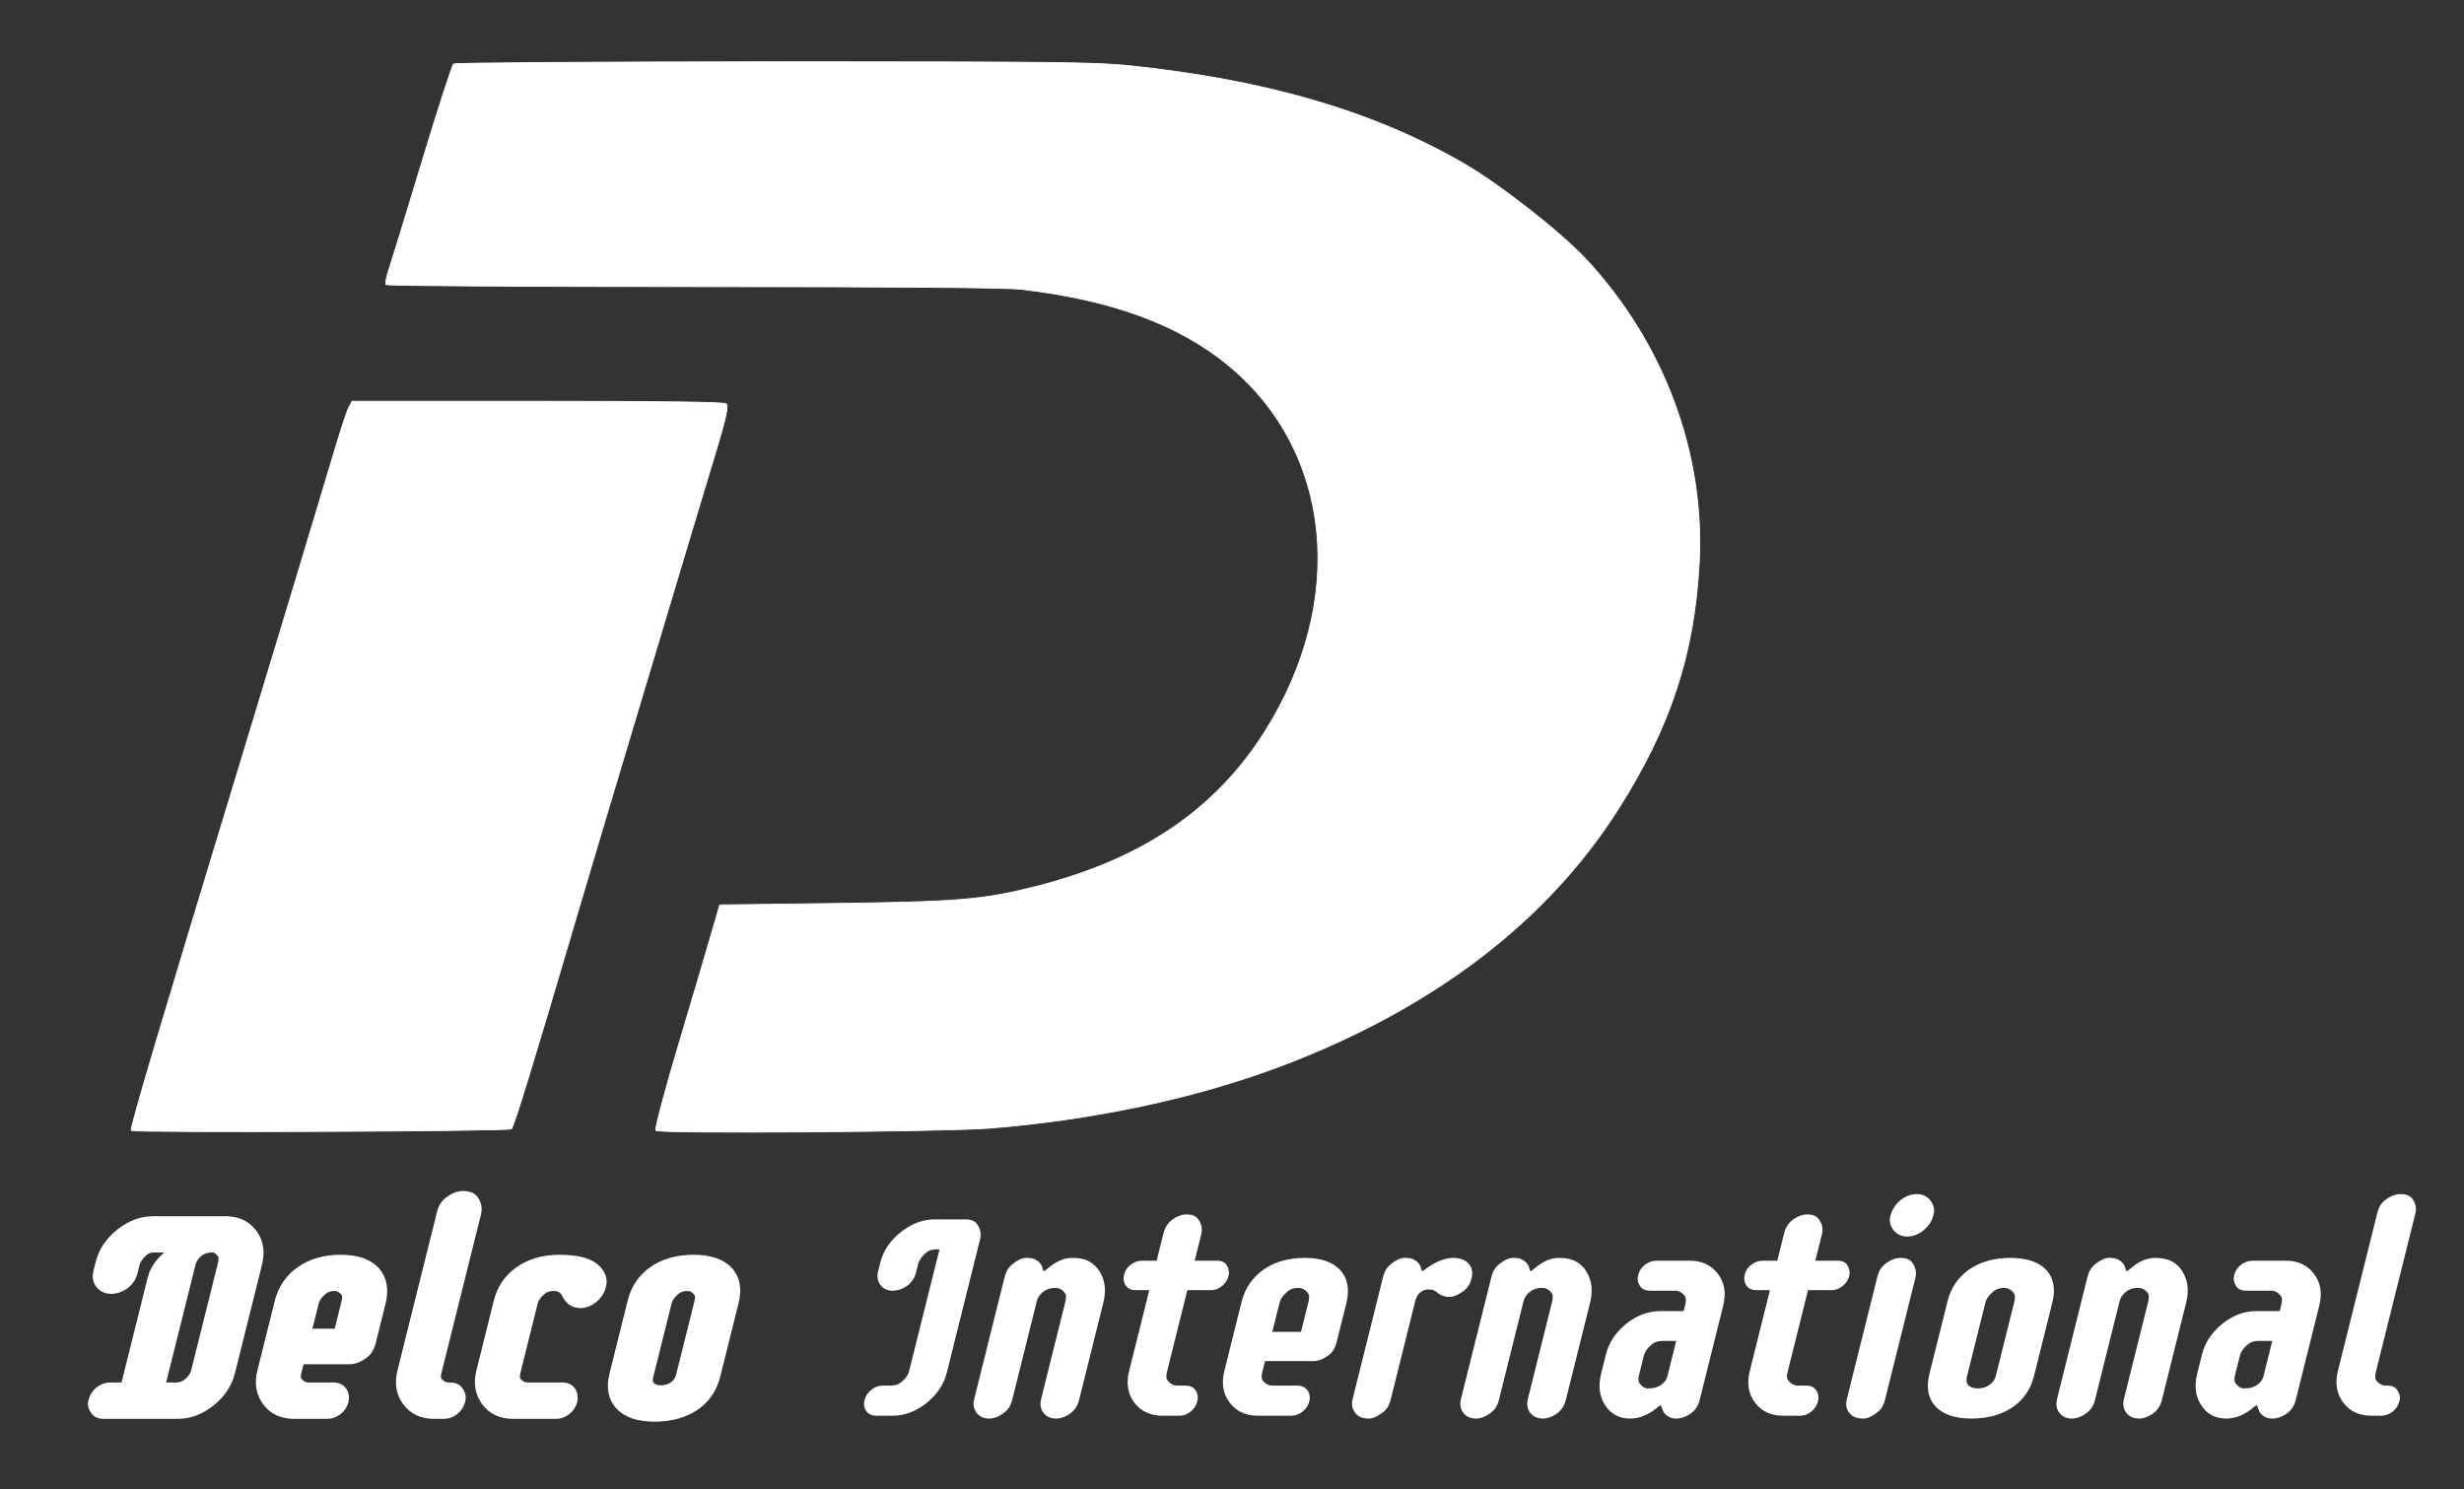 <?xml version="1.0" encoding="UTF-8" standalone="no"?>
<svg
   xmlns:dc="http://purl.org/dc/elements/1.1/"
   xmlns:cc="http://creativecommons.org/ns#"
   xmlns:rdf="http://www.w3.org/1999/02/22-rdf-syntax-ns#"
   xmlns:svg="http://www.w3.org/2000/svg"
   xmlns="http://www.w3.org/2000/svg"
   xmlns:sodipodi="http://sodipodi.sourceforge.net/DTD/sodipodi-0.dtd"
   xmlns:inkscape="http://www.inkscape.org/namespaces/inkscape"
   viewBox="-29.904 44.457 750.1 453.354"
   version="1.1"
   id="svg12"
   sodipodi:docname="delco_international_logo3_white.svg"
   inkscape:version="0.92.5 (2060ec1f9f, 2020-04-08)">
  <rect x="-29.904" y="44.457" width="750.1" height="453.354" fill="#333333" stroke="none"/>
  <defs
     id="defs16" />
  <sodipodi:namedview
     pagecolor="#ffffff"
     bordercolor="#666666"
     borderopacity="1"
     objecttolerance="10"
     gridtolerance="10"
     guidetolerance="10"
     inkscape:pageopacity="0"
     inkscape:pageshadow="2"
     inkscape:window-width="1302"
     inkscape:window-height="704"
     id="namedview14"
     showgrid="false"
     inkscape:zoom="0.462605"
     inkscape:cx="-20.535877"
     inkscape:cy="218.03056"
     inkscape:window-x="64"
     inkscape:window-y="27"
     inkscape:window-maximized="1"
     inkscape:current-layer="svg12" />
  <path
     style="white-space:pre;fill:#ffffff;stroke-width:1.193;stroke-linecap:round;stroke:#ffffff;stroke-opacity:1"
     id="path8"
     inkscape:export-xdpi="96"
     inkscape:export-ydpi="96"
     d=""
     inkscape:connector-curvature="0" />
  <path
     style="stroke-width:0.265;fill:#ffffff;stroke:#ffffff;stroke-opacity:1"
     d="M 17.963 393.303 C 17.493 392.719 26.339 362.927 53.341 274.149 C 62.244 244.879 73.593 207.267 79.895 186.145 C 81.783 179.815 83.753 173.881 84.272 172.964 L 85.217 171.291 L 141.659 171.291 C 179.334 171.291 198.436 171.548 199.104 172.062 C 199.799 172.594 198.939 176.676 196.332 185.244 C 194.257 192.071 190.661 204.006 188.342 211.768 C 186.024 219.528 178.456 244.759 171.526 267.837 C 164.592 290.916 156.268 318.82 153.023 329.849 C 140.513 372.36 134.406 392.256 133.692 392.834 C 132.792 393.565 18.545 394.027 17.963 393.303 Z"
     id="path1387"
     transform="matrix(1, 0, 0, 1, -7.902, -4.662)"
     inkscape:export-xdpi="96"
     inkscape:export-ydpi="96" />
  <path
     style="stroke-width:0.265;fill:#ffffff;stroke:#ffffff;stroke-opacity:1"
     d="M 177.653 393.312 C 177.306 392.879 180.331 381.431 184.377 367.872 C 188.422 354.311 192.94 339.038 194.415 333.933 L 197.101 324.65 L 231.909 324.203 C 270.047 323.714 277.573 323.071 293.814 318.914 C 325.745 310.746 348.046 295.602 363.014 271.923 C 388.199 232.079 383.693 186.548 351.974 160.378 C 336.821 147.877 316.377 140.374 288.791 137.191 C 284.17 136.658 250.596 136.388 188.924 136.388 C 137.827 136.388 95.798 136.112 95.526 135.775 C 95.255 135.438 95.648 133.348 96.402 131.133 C 97.155 128.917 101.706 114.089 106.514 98.179 C 111.322 82.27 115.638 68.961 116.106 68.604 C 116.579 68.239 159.61 67.942 213.61 67.93 C 298.051 67.911 311.733 68.063 321.881 69.129 C 363.458 73.5 395.699 82.899 423.175 98.658 C 434.322 105.05 453.162 119.783 460.996 128.231 C 484.545 153.625 497.017 187.106 495.294 220.307 C 493.842 248.276 486.515 270.546 470.496 295.687 C 448.845 329.663 414.462 355.928 368.818 373.357 C 342.792 383.293 311.463 390.033 279.299 392.614 C 265.476 393.723 178.467 394.32 177.653 393.312 Z"
     id="path817"
     transform="matrix(1, 0, 0, 1, -7.902, -4.662)"
     inkscape:export-xdpi="96"
     inkscape:export-ydpi="96" />
  <path
     d="M 256.183 436.375 Q 255.347 439.727 251.889 441.016 Q 250.847 441.403 249.794 441.403 Q 248.742 441.403 247.914 441.016 Q 247.087 440.629 246.571 439.942 Q 245.474 438.481 245.999 436.375 L 246.642 433.797 Q 247.959 428.512 252.662 424.817 Q 257.375 421.078 262.532 421.078 L 271.899 421.078 Q 274.004 421.078 274.811 422.153 Q 276.23 424.043 275.684 426.235 L 265.581 466.754 Q 264.263 472.039 259.646 475.735 Q 254.976 479.473 249.734 479.473 L 244.75 479.473 Q 243.117 479.473 242.278 478.356 Q 241.439 477.239 241.841 475.627 Q 242.243 474.016 243.649 472.856 Q 245.056 471.696 246.689 471.696 L 249.138 471.696 Q 251.243 471.696 252.628 470.621 Q 254.915 468.86 255.462 466.668 L 264.9 428.813 L 262.967 428.813 Q 260.904 428.813 259.551 429.93 Q 257.318 431.821 256.793 433.926 Z M 283.539 478.463 Q 283.539 478.463 282.86 478.99 Q 282.181 479.516 281.155 479.924 Q 280.13 480.332 279.077 480.332 Q 278.024 480.332 277.197 479.946 Q 276.37 479.559 275.853 478.871 Q 274.725 477.368 275.239 475.305 L 284.549 437.965 Q 285.074 435.86 286.48 434.7 Q 288.756 432.809 290.41 432.809 Q 292.065 432.809 292.769 433.174 Q 293.472 433.539 293.913 434.012 Q 294.558 434.7 294.704 435.409 Q 294.849 436.118 295.021 436.461 Q 295.193 436.805 295.73 436.805 Q 296.268 436.805 296.702 436.44 Q 297.137 436.075 298.103 435.301 Q 301.303 432.809 304.375 432.809 Q 307.448 432.809 309.258 433.819 Q 311.069 434.828 312.134 436.59 Q 314.51 440.328 313.214 445.528 L 305.79 475.305 Q 304.975 478.571 301.592 479.903 Q 300.54 480.332 299.487 480.332 Q 298.435 480.332 297.586 479.946 Q 296.737 479.559 296.221 478.871 Q 295.092 477.368 295.606 475.305 L 302.998 445.657 Q 303.523 443.551 302.77 442.434 Q 301.394 440.543 299.289 440.543 Q 295.851 440.543 293.855 443.207 Q 293.211 444.067 292.943 445.141 L 285.422 475.305 Q 284.897 477.41 283.539 478.463 Z M 339.003 471.696 Q 340.636 471.696 341.421 472.856 Q 342.206 474.016 341.804 475.627 Q 341.402 477.239 340.049 478.356 Q 338.697 479.473 337.064 479.473 L 331.908 479.473 Q 326.665 479.473 323.859 475.735 Q 321.085 472.039 322.403 466.754 L 328.767 441.231 L 323.696 441.231 Q 321.247 441.231 320.794 438.91 Q 320.665 438.223 320.858 437.45 Q 321.469 435 324.046 433.969 Q 324.808 433.668 325.582 433.668 L 330.652 433.668 L 332.881 424.731 Q 333.727 421.336 337.153 420.004 Q 338.162 419.575 339.236 419.575 Q 341.342 419.575 342.138 420.692 Q 343.568 422.539 343.021 424.731 L 340.793 433.668 L 348.57 433.668 Q 350.074 433.668 350.687 434.485 Q 351.719 435.86 351.328 437.428 Q 350.937 438.996 349.584 440.114 Q 348.232 441.231 346.685 441.231 L 338.907 441.231 L 332.565 466.668 Q 332.029 468.817 332.889 469.848 Q 334.319 471.696 336.382 471.696 L 339.003 471.696 Z M 373.015 471.696 Q 374.648 471.696 375.476 472.856 Q 376.304 474.016 375.902 475.627 Q 375.501 477.239 374.105 478.356 Q 372.709 479.473 371.076 479.473 L 360.936 479.473 Q 355.694 479.473 352.887 475.735 Q 350.081 471.996 351.388 466.754 L 356.648 445.657 Q 358.105 439.813 362.926 436.332 Q 367.93 432.809 375.148 432.809 Q 382.281 432.809 385.528 436.332 Q 388.645 439.856 387.178 445.743 L 384.178 457.774 Q 383.642 459.922 382.3 460.996 Q 379.992 462.844 377.801 462.844 L 362.547 462.844 L 361.593 466.668 Q 361.047 468.86 361.864 469.891 Q 363.304 471.696 365.41 471.696 L 373.015 471.696 Z M 377.016 445.657 Q 377.551 443.508 376.745 442.434 Q 375.326 440.543 373.22 440.543 Q 371.072 440.543 369.676 441.66 Q 367.368 443.508 366.832 445.657 L 364.421 455.325 L 374.605 455.325 Z M 420.54 432.809 Q 421.614 432.809 422.571 433.11 Q 423.527 433.41 424.268 434.055 Q 425.956 435.559 425.292 438.223 Q 424.756 440.371 423.371 441.446 Q 420.977 443.293 419.301 443.293 Q 417.153 443.293 415.734 441.918 Q 414.584 441.016 412.865 441.016 Q 411.146 441.016 409.885 442.112 Q 408.623 443.207 408.205 444.883 L 400.631 475.262 Q 400.117 477.325 398.764 478.442 Q 396.359 480.332 394.791 480.332 Q 393.222 480.332 392.4 479.924 Q 391.578 479.516 391.062 478.828 Q 389.933 477.325 390.448 475.262 L 399.747 437.965 Q 400.272 435.86 401.678 434.7 Q 403.954 432.809 405.608 432.809 Q 407.263 432.809 407.988 433.174 Q 408.713 433.539 409.154 434.012 Q 409.756 434.7 409.923 435.409 Q 410.09 436.118 410.241 436.461 Q 410.391 436.805 410.929 436.805 Q 411.466 436.805 411.895 436.461 L 412.851 435.731 Q 416.931 432.809 420.54 432.809 Z M 431.715 478.463 Q 431.715 478.463 431.036 478.99 Q 430.356 479.516 429.331 479.924 Q 428.305 480.332 427.253 480.332 Q 426.2 480.332 425.372 479.946 Q 424.545 479.559 424.029 478.871 Q 422.9 477.368 423.414 475.305 L 432.724 437.965 Q 433.249 435.86 434.655 434.7 Q 436.932 432.809 438.586 432.809 Q 440.24 432.809 440.944 433.174 Q 441.648 433.539 442.089 434.012 Q 442.734 434.7 442.879 435.409 Q 443.025 436.118 443.197 436.461 Q 443.369 436.805 443.906 436.805 Q 444.443 436.805 444.878 436.44 Q 445.313 436.075 446.279 435.301 Q 449.478 432.809 452.551 432.809 Q 455.623 432.809 457.434 433.819 Q 459.244 434.828 460.309 436.59 Q 462.686 440.328 461.389 445.528 L 453.965 475.305 Q 453.151 478.571 449.768 479.903 Q 448.715 480.332 447.663 480.332 Q 446.61 480.332 445.761 479.946 Q 444.912 479.559 444.396 478.871 Q 443.267 477.368 443.781 475.305 L 451.174 445.657 Q 451.698 443.551 450.946 442.434 Q 449.57 440.543 447.464 440.543 Q 444.027 440.543 442.03 443.207 Q 441.386 444.067 441.119 445.141 L 433.598 475.305 Q 433.073 477.41 431.715 478.463 Z M 477.353 437.578 Q 477.995 435 480.659 433.969 Q 481.421 433.668 482.238 433.668 L 492.378 433.668 Q 497.621 433.668 500.427 437.407 Q 503.233 441.145 501.926 446.387 L 494.716 475.305 Q 493.902 478.571 490.476 479.903 Q 489.423 480.332 488.306 480.332 Q 487.189 480.332 486.485 479.967 Q 485.781 479.602 485.341 479.129 Q 484.975 478.7 484.701 477.905 Q 484.426 477.11 484.265 476.723 Q 484.103 476.336 483.545 476.336 Q 482.986 476.336 482.546 476.723 L 481.676 477.453 Q 478.08 480.332 474.212 480.332 Q 469.615 480.332 467.206 476.551 Q 464.787 472.813 466.083 467.614 L 467.561 461.684 Q 468.868 456.442 473.539 452.703 Q 478.155 449.008 483.44 449.008 L 491.089 449.008 L 491.71 446.516 Q 492.246 444.368 491.44 443.293 Q 490.02 441.403 487.915 441.403 L 480.309 441.403 Q 478.72 441.403 478.064 440.586 Q 476.946 439.211 477.353 437.578 Z M 476.288 467.528 Q 475.741 469.719 476.559 470.75 Q 477.999 472.555 479.589 472.555 Q 481.179 472.555 482.178 472.254 Q 483.177 471.953 484.003 471.395 Q 485.807 470.192 486.3 468.215 L 489.171 456.7 L 484.101 456.7 Q 481.909 456.7 480.567 457.774 Q 478.259 459.621 477.723 461.77 Z M 527.945 471.696 Q 529.578 471.696 530.363 472.856 Q 531.148 474.016 530.746 475.627 Q 530.344 477.239 528.991 478.356 Q 527.639 479.473 526.006 479.473 L 520.85 479.473 Q 515.607 479.473 512.801 475.735 Q 510.027 472.039 511.345 466.754 L 517.709 441.231 L 512.638 441.231 Q 510.189 441.231 509.736 438.91 Q 509.607 438.223 509.8 437.45 Q 510.41 435 512.988 433.969 Q 513.75 433.668 514.524 433.668 L 519.594 433.668 L 521.823 424.731 Q 522.669 421.336 526.095 420.004 Q 527.104 419.575 528.178 419.575 Q 530.284 419.575 531.08 420.692 Q 532.51 422.539 531.963 424.731 L 529.735 433.668 L 537.512 433.668 Q 539.016 433.668 539.629 434.485 Q 540.661 435.86 540.27 437.428 Q 539.879 438.996 538.526 440.114 Q 537.173 441.231 535.627 441.231 L 527.849 441.231 L 521.507 466.668 Q 520.971 468.817 521.831 469.848 Q 523.261 471.696 525.324 471.696 L 527.945 471.696 Z M 550.199 437.965 Q 550.724 435.86 552.088 434.7 Q 554.407 432.809 556.641 432.809 Q 558.79 432.809 559.542 433.926 Q 560.951 435.86 560.426 437.965 L 551.116 475.305 Q 550.602 477.368 549.26 478.442 Q 546.898 480.332 545.308 480.332 Q 543.718 480.332 542.875 479.924 Q 542.031 479.516 541.504 478.871 Q 540.365 477.41 540.89 475.305 Z M 561.484 413.387 Q 563.847 413.387 565.137 415.106 Q 566.427 416.825 565.988 418.586 Q 565.549 420.348 564.819 421.379 Q 564.089 422.41 563.123 423.184 Q 560.976 424.903 558.612 424.903 Q 556.249 424.903 554.959 423.184 Q 553.669 421.465 554.097 419.746 Q 554.826 416.825 556.973 415.106 Q 559.12 413.387 561.484 413.387 Z M 571.566 445.442 Q 573.013 439.641 577.812 436.246 Q 582.794 432.809 590.013 432.809 Q 597.146 432.809 600.414 436.246 Q 603.553 439.684 602.096 445.528 L 596.557 467.743 Q 594.318 476.723 584.867 479.473 Q 581.816 480.332 578.186 480.332 Q 574.555 480.332 571.938 479.452 Q 569.322 478.571 567.763 476.895 Q 564.56 473.543 566.038 467.614 Z M 591.88 445.657 Q 592.416 443.508 591.609 442.434 Q 590.19 440.543 588.085 440.543 Q 585.936 440.543 584.54 441.66 Q 582.232 443.508 581.696 445.657 L 576.125 468 Q 575.579 470.192 576.745 471.373 Q 577.912 472.555 580.082 472.555 Q 582.252 472.555 584.007 471.373 Q 585.763 470.192 586.309 468 Z M 613.172 478.463 Q 613.172 478.463 612.493 478.99 Q 611.814 479.516 610.788 479.924 Q 609.763 480.332 608.71 480.332 Q 607.657 480.332 606.83 479.946 Q 606.002 479.559 605.486 478.871 Q 604.357 477.368 604.872 475.305 L 614.181 437.965 Q 614.706 435.86 616.113 434.7 Q 618.389 432.809 620.043 432.809 Q 621.698 432.809 622.401 433.174 Q 623.105 433.539 623.546 434.012 Q 624.191 434.7 624.336 435.409 Q 624.482 436.118 624.654 436.461 Q 624.826 436.805 625.363 436.805 Q 625.9 436.805 626.335 436.44 Q 626.77 436.075 627.736 435.301 Q 630.936 432.809 634.008 432.809 Q 637.08 432.809 638.891 433.819 Q 640.702 434.828 641.766 436.59 Q 644.143 440.328 642.847 445.528 L 635.422 475.305 Q 634.608 478.571 631.225 479.903 Q 630.173 480.332 629.12 480.332 Q 628.067 480.332 627.218 479.946 Q 626.37 479.559 625.853 478.871 Q 624.725 477.368 625.239 475.305 L 632.631 445.657 Q 633.156 443.551 632.403 442.434 Q 631.027 440.543 628.921 440.543 Q 625.484 440.543 623.488 443.207 Q 622.844 444.067 622.576 445.141 L 615.055 475.305 Q 614.53 477.41 613.172 478.463 Z M 658.81 437.578 Q 659.453 435 662.116 433.969 Q 662.879 433.668 663.695 433.668 L 673.836 433.668 Q 679.078 433.668 681.884 437.407 Q 684.69 441.145 683.383 446.387 L 676.173 475.305 Q 675.359 478.571 671.933 479.903 Q 670.881 480.332 669.764 480.332 Q 668.646 480.332 667.943 479.967 Q 667.239 479.602 666.798 479.129 Q 666.432 478.7 666.158 477.905 Q 665.884 477.11 665.722 476.723 Q 665.561 476.336 665.002 476.336 Q 664.444 476.336 664.003 476.723 L 663.134 477.453 Q 659.537 480.332 655.67 480.332 Q 651.072 480.332 648.663 476.551 Q 646.244 472.813 647.54 467.614 L 649.019 461.684 Q 650.326 456.442 654.996 452.703 Q 659.613 449.008 664.898 449.008 L 672.546 449.008 L 673.168 446.516 Q 673.703 444.368 672.897 443.293 Q 671.478 441.403 669.372 441.403 L 661.767 441.403 Q 660.177 441.403 659.521 440.586 Q 658.403 439.211 658.81 437.578 Z M 657.745 467.528 Q 657.199 469.719 658.016 470.75 Q 659.457 472.555 661.046 472.555 Q 662.636 472.555 663.635 472.254 Q 664.634 471.953 665.461 471.395 Q 667.265 470.192 667.757 468.215 L 670.629 456.7 L 665.558 456.7 Q 663.367 456.7 662.025 457.774 Q 659.717 459.621 659.181 461.77 Z M 700.586 466.668 Q 700.039 468.86 700.856 469.891 Q 702.297 471.696 704.402 471.696 L 704.832 471.696 Q 706.422 471.696 707.067 472.555 Q 708.164 474.016 707.864 475.219 Q 707.564 476.422 707.086 477.131 Q 706.609 477.84 705.964 478.356 Q 704.483 479.473 702.893 479.473 L 699.928 479.473 Q 694.686 479.473 691.88 475.735 Q 689.073 471.996 690.38 466.754 L 702.422 418.457 Q 702.958 416.309 704.3 415.235 Q 706.608 413.387 708.757 413.387 Q 710.948 413.387 711.755 414.461 Q 713.142 416.309 712.606 418.457 Z"
     transform="matrix(1, 0, 0, 1, -7.902, -4.662)"
     style="fill:#ffffff;stroke-linecap:round;white-space:pre;stroke-width:1.4;stroke:#ffffff;stroke-opacity:1;stroke-miterlimit:4;stroke-dasharray:none"
     id="path10"
     inkscape:export-xdpi="96"
     inkscape:export-ydpi="96" />
  <path
     d="M 18.259 436.375 Q 17.423 439.727 13.965 441.016 Q 12.924 441.403 11.871 441.403 Q 10.818 441.403 9.991 441.016 Q 9.163 440.629 8.647 439.942 Q 7.529 438.567 8.075 436.375 L 8.718 433.797 Q 10.025 428.555 14.696 424.817 Q 19.366 421.078 24.608 421.078 L 46.651 421.078 Q 51.893 421.078 54.699 424.817 Q 57.473 428.512 56.156 433.797 L 47.939 466.754 Q 46.621 472.039 42.004 475.735 Q 37.334 479.473 32.092 479.473 L 9.533 479.473 Q 7.943 479.473 7.287 478.657 Q 6.169 477.282 6.475 476.057 Q 6.78 474.832 7.258 474.123 Q 7.735 473.414 8.39 472.856 Q 9.882 471.696 11.472 471.696 L 16.285 471.696 L 24.588 438.395 Q 25.605 434.313 30.115 430.875 Q 30.587 430.532 30.689 430.123 Q 30.791 429.715 30.624 429.264 Q 30.457 428.813 29.641 428.813 L 24.785 428.813 Q 22.895 428.813 21.574 429.973 Q 19.373 431.907 18.87 433.926 Z M 26.468 471.696 L 31.582 471.696 Q 33.601 471.696 34.986 470.621 Q 37.273 468.86 37.819 466.668 L 45.983 433.926 Q 46.519 431.778 45.712 430.703 Q 44.293 428.813 42.703 428.813 Q 41.113 428.813 40.066 429.221 Q 39.019 429.629 38.16 430.317 Q 36.421 431.778 35.896 433.883 Z M 79.587 471.696 Q 81.219 471.696 82.047 472.856 Q 82.875 474.016 82.474 475.627 Q 82.072 477.239 80.676 478.356 Q 79.28 479.473 77.648 479.473 L 67.507 479.473 Q 62.265 479.473 59.458 475.735 Q 56.652 471.996 57.959 466.754 L 63.22 445.657 Q 64.677 439.813 69.497 436.332 Q 74.501 432.809 81.72 432.809 Q 88.852 432.809 92.099 436.332 Q 95.217 439.856 93.749 445.743 L 90.749 457.774 Q 90.213 459.922 88.871 460.996 Q 86.563 462.844 84.372 462.844 L 69.118 462.844 L 68.164 466.668 Q 67.618 468.86 68.435 469.891 Q 69.876 471.696 71.981 471.696 L 79.587 471.696 Z M 83.587 445.657 Q 84.122 443.508 83.316 442.434 Q 81.897 440.543 79.791 440.543 Q 77.643 440.543 76.247 441.66 Q 73.939 443.508 73.403 445.657 L 70.993 455.325 L 81.176 455.325 Z M 110.806 466.668 Q 110.26 468.86 111.077 469.891 Q 112.517 471.696 114.623 471.696 L 115.052 471.696 Q 116.642 471.696 117.287 472.555 Q 118.384 474.016 118.084 475.219 Q 117.784 476.422 117.307 477.131 Q 116.829 477.84 116.185 478.356 Q 114.703 479.473 113.113 479.473 L 110.148 479.473 Q 104.906 479.473 102.1 475.735 Q 99.294 471.996 100.601 466.754 L 112.643 418.457 Q 113.178 416.309 114.52 415.235 Q 116.829 413.387 118.977 413.387 Q 121.169 413.387 121.975 414.461 Q 123.362 416.309 122.826 418.457 Z M 150.581 442.821 Q 149.301 440.543 146.637 440.543 Q 144.316 440.543 142.921 441.66 Q 140.612 443.508 140.077 445.657 L 134.838 466.668 Q 134.291 468.86 135.108 469.891 Q 136.549 471.696 138.655 471.696 L 149.225 471.696 Q 151.76 471.696 152.181 474.145 Q 152.31 474.832 152.112 475.627 Q 151.914 476.422 151.436 477.131 Q 150.959 477.84 150.314 478.356 Q 148.919 479.473 147.286 479.473 L 134.18 479.473 Q 128.938 479.473 126.132 475.735 Q 123.326 471.996 124.633 466.754 L 129.947 445.442 Q 131.329 439.899 135.913 436.504 Q 140.917 432.809 148.35 432.809 Q 158.362 432.809 160.556 437.45 Q 161.277 438.868 160.918 440.307 Q 160.559 441.746 159.942 442.67 Q 159.325 443.594 158.466 444.282 Q 156.641 445.743 154.793 445.743 Q 151.786 445.743 150.581 442.821 Z M 170.698 445.442 Q 172.144 439.641 176.943 436.246 Q 181.925 432.809 189.144 432.809 Q 196.277 432.809 199.545 436.246 Q 202.684 439.684 201.227 445.528 L 195.688 467.743 Q 193.449 476.723 183.998 479.473 Q 180.948 480.332 177.317 480.332 Q 173.686 480.332 171.069 479.452 Q 168.453 478.571 166.894 476.895 Q 163.691 473.543 165.169 467.614 Z M 191.011 445.657 Q 191.547 443.508 190.74 442.434 Q 189.321 440.543 187.216 440.543 Q 185.067 440.543 183.672 441.66 Q 181.363 443.508 180.828 445.657 L 175.257 468 Q 174.71 470.192 175.877 471.373 Q 177.043 472.555 179.213 472.555 Q 181.383 472.555 183.138 471.373 Q 184.894 470.192 185.44 468 Z"
     transform="matrix(1, 0, 0, 1, -7.902, -4.662)"
     style="fill:#ffffff;stroke-linecap:round;white-space:pre;stroke:#ffffff;stroke-opacity:1;stroke-width:3.3;stroke-miterlimit:4;stroke-dasharray:none"
     id="path6"
     inkscape:export-xdpi="96"
     inkscape:export-ydpi="96" />
</svg>
